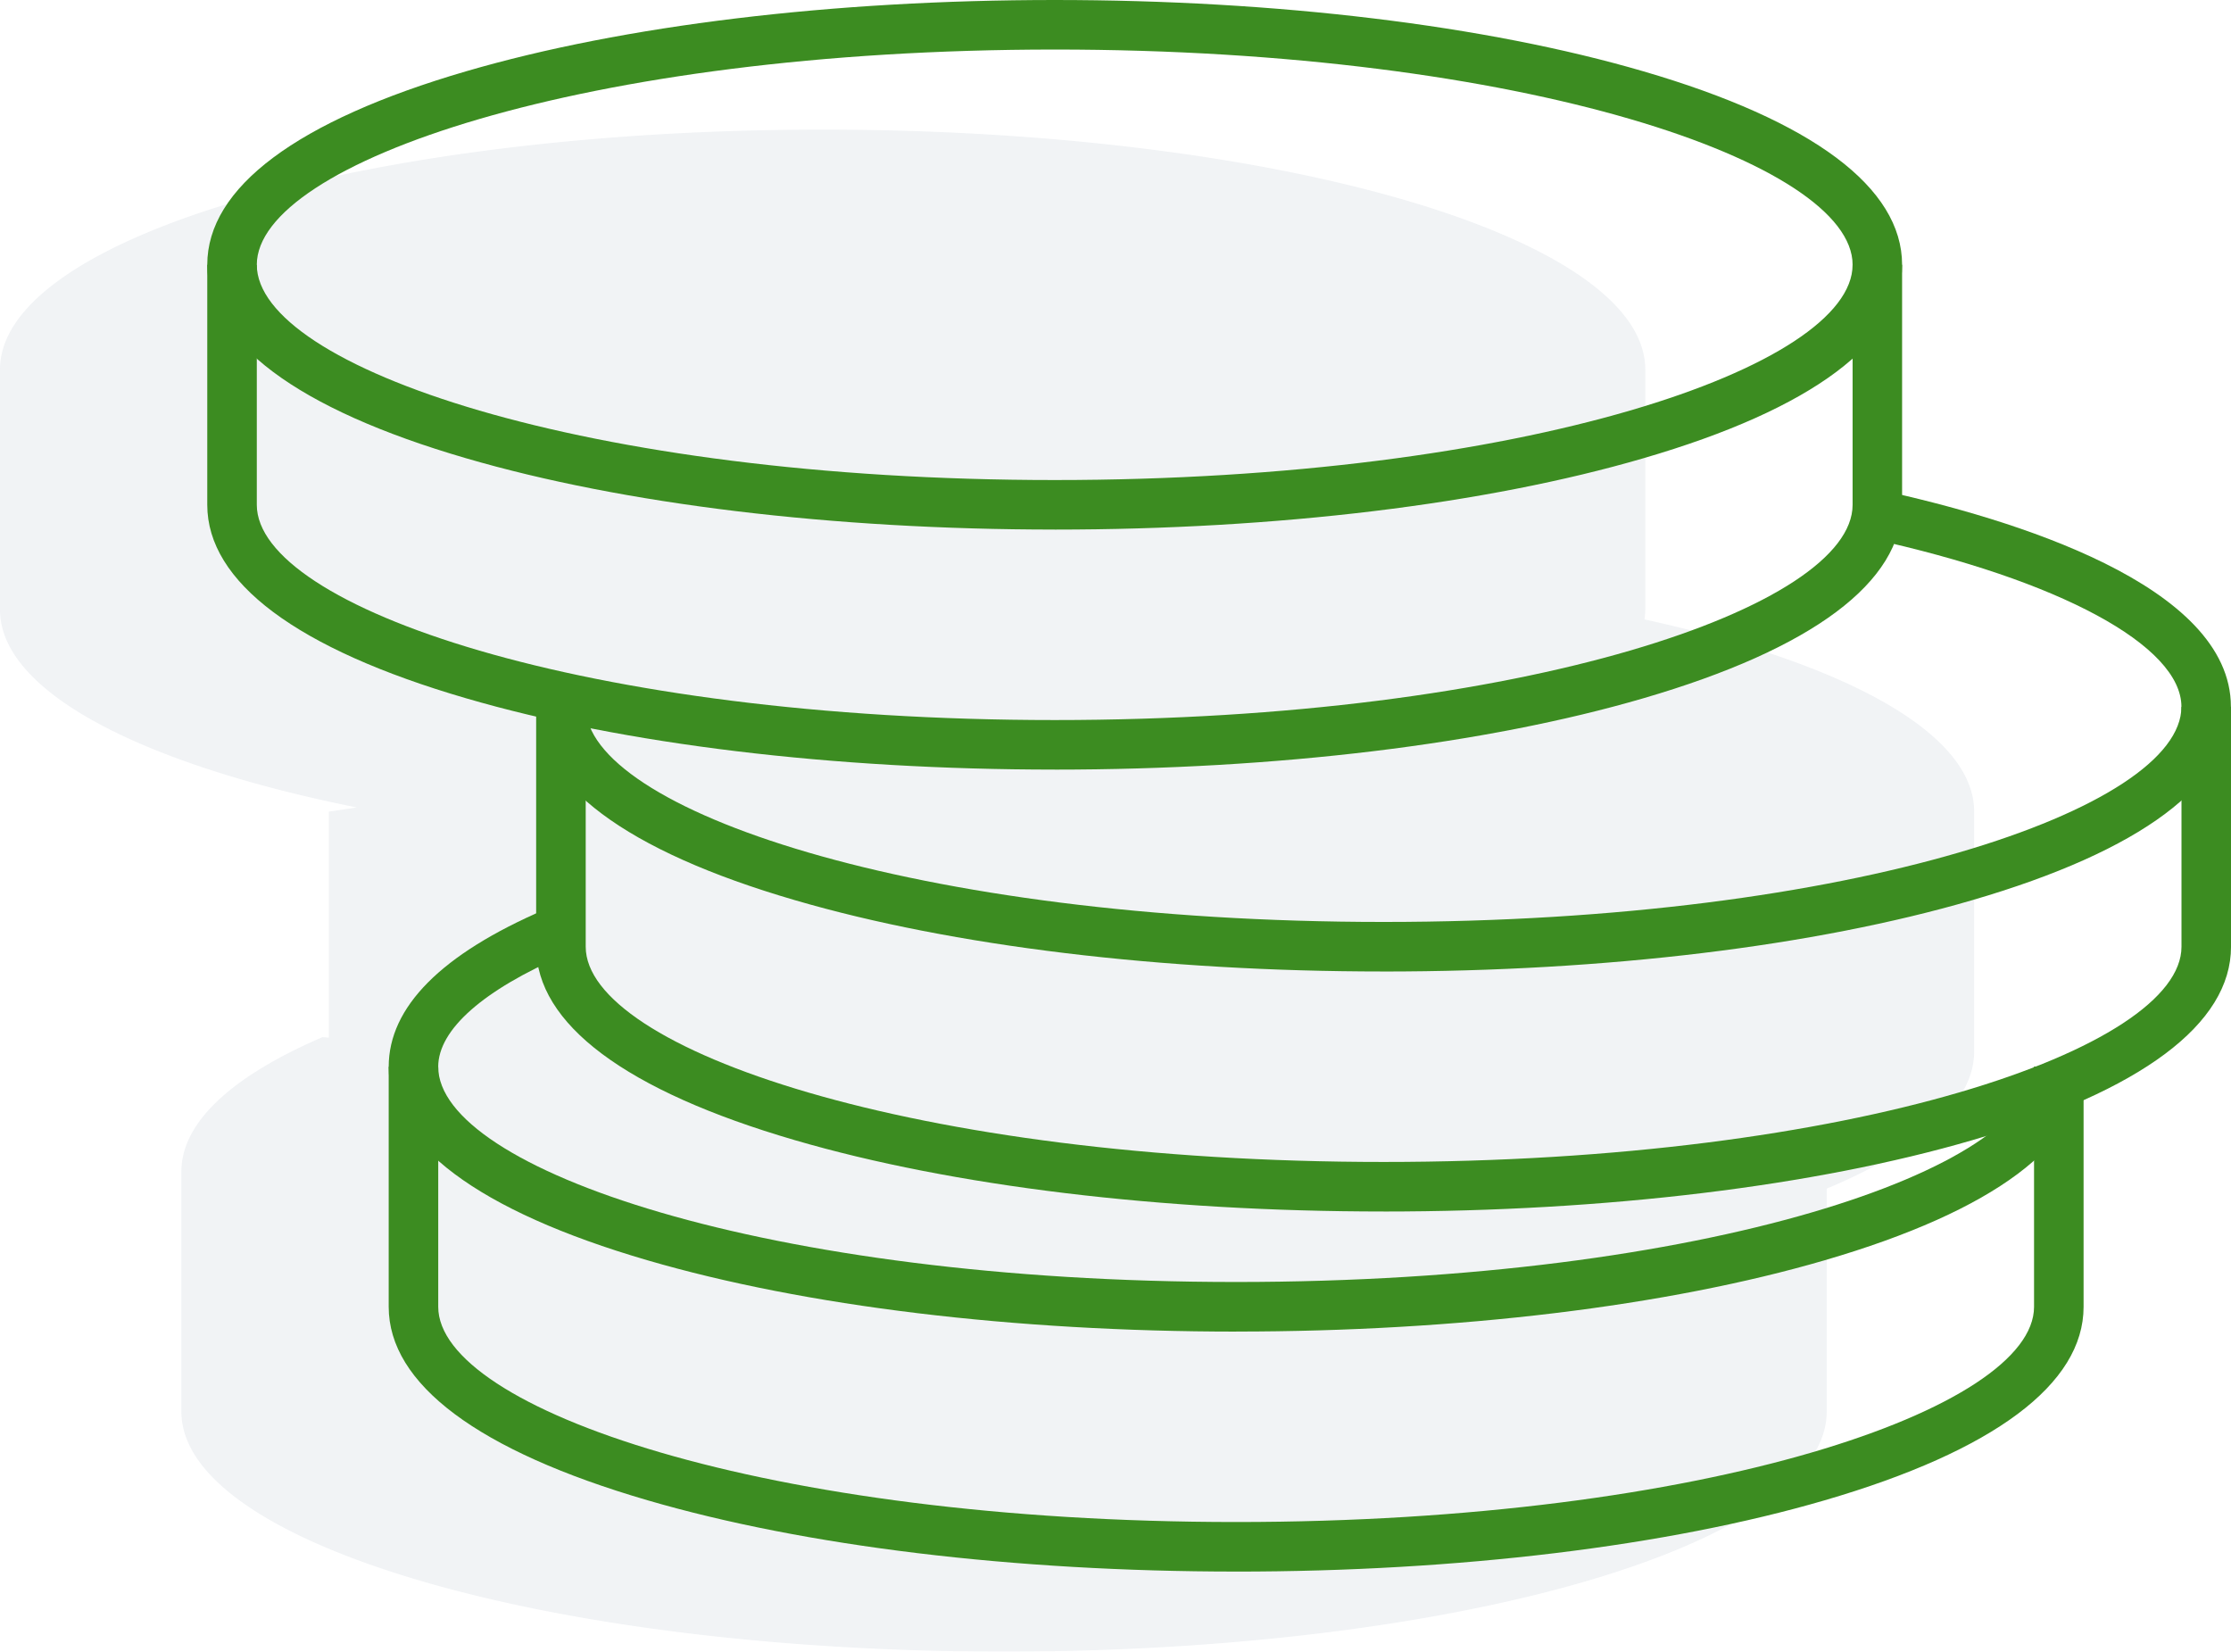<svg xmlns="http://www.w3.org/2000/svg" xmlns:xlink="http://www.w3.org/1999/xlink" width="106.379" height="78.745" viewBox="0 0 106.379 78.745">
  <defs>
    <clipPath id="clip-path">
      <rect id="Rectangle_170" data-name="Rectangle 170" width="106.379" height="78.745" fill="none"/>
    </clipPath>
    <clipPath id="clip-path-3">
      <rect id="Rectangle_168" data-name="Rectangle 168" width="94.134" height="72.565" fill="none"/>
    </clipPath>
  </defs>
  <g id="Group_162" data-name="Group 162" clip-path="url(#clip-path)">
    <g id="Group_161" data-name="Group 161" transform="translate(0 0)">
      <g id="Group_160" data-name="Group 160" clip-path="url(#clip-path)">
        <g id="Group_159" data-name="Group 159" transform="translate(0 6.18)" opacity="0.06">
          <g id="Group_158" data-name="Group 158">
            <g id="Group_157" data-name="Group 157" clip-path="url(#clip-path-3)">
              <path id="Path_114" data-name="Path 114" d="M78.41,25.657a3.423,3.423,0,0,0,.04-.466V13.749c0-6.321-17.561-11.443-39.225-11.443S0,7.429,0,13.749V25.19c0,3.916,6.742,7.369,17.019,9.433l-1.338.2V45.6l-.3-.027C11.132,47.4,8.65,49.6,8.65,51.983V63.426c0,6.321,17.563,11.443,39.225,11.443S87.1,69.747,87.1,63.426V52.795c4.428-1.852,7.031-4.1,7.031-6.533V34.819c0-3.747-6.176-7.074-15.722-9.162" transform="translate(0 -2.305)" fill="#092b54"/>
            </g>
          </g>
        </g>
        <path id="Path_115" data-name="Path 115" d="M44.094,25.248c-10.586,0-20.555-1.206-28.068-3.4C7.955,19.5,3.687,16.3,3.687,12.623S7.955,5.755,16.026,3.4C23.539,1.206,33.509,0,44.094,0S64.649,1.206,72.163,3.4C80.234,5.755,84.5,8.945,84.5,12.623S80.234,19.5,72.163,21.849c-7.514,2.193-17.483,3.4-28.068,3.4m0-22.887c-22.42,0-38.046,5.409-38.046,10.261S21.674,22.887,44.094,22.887,82.14,17.477,82.14,12.623,66.515,2.362,44.094,2.362" transform="translate(6.196 0)" fill="#3c8c21"/>
        <path id="Path_116" data-name="Path 116" d="M44.094,28.776c-10.586,0-20.555-1.206-28.068-3.4C7.955,23.024,3.687,19.834,3.687,16.153V4.71H6.049V16.153c0,4.852,15.625,10.261,38.046,10.261S82.14,21.005,82.14,16.153V4.71H84.5V16.153c0,3.68-4.268,6.87-12.341,9.224-7.511,2.193-17.48,3.4-28.066,3.4" transform="translate(6.196 7.916)" fill="#3c8c21"/>
        <path id="Path_117" data-name="Path 117" d="M47.321,36.3c-10.586,0-20.555-1.206-28.068-3.4-8.071-2.354-12.339-5.543-12.339-9.224,0-2.849,2.506-5.372,7.449-7.5l.933,2.169c-3.881,1.67-6.021,3.563-6.021,5.329,0,4.852,15.625,10.261,38.046,10.261s38.046-5.409,38.046-10.261h2.362c0,3.68-4.268,6.87-12.339,9.224-7.514,2.193-17.483,3.4-28.068,3.4" transform="translate(11.62 27.187)" fill="#3c8c21"/>
        <path id="Path_118" data-name="Path 118" d="M47.321,43.04c-10.586,0-20.555-1.206-28.068-3.4C11.182,37.288,6.914,34.1,6.914,30.417V18.974H9.276V30.417c0,4.852,15.625,10.261,38.046,10.261s38.046-5.409,38.046-10.261V18.974h2.362V30.417c0,3.68-4.268,6.87-12.341,9.224-7.511,2.193-17.48,3.4-28.066,3.4" transform="translate(11.62 31.888)" fill="#3c8c21"/>
        <path id="Path_119" data-name="Path 119" d="M49.944,31.668c-10.586,0-20.555-1.206-28.068-3.4C13.8,25.916,9.537,22.726,9.537,19.045H11.9c0,4.852,15.625,10.261,38.046,10.261S87.987,23.9,87.987,19.045c0-2.908-5.828-6.055-14.848-8.02l.5-2.308c6.24,1.359,16.708,4.509,16.708,10.328,0,3.68-4.265,6.87-12.339,9.224-7.511,2.193-17.48,3.4-28.066,3.4" transform="translate(16.028 14.65)" fill="#3c8c21"/>
        <path id="Path_120" data-name="Path 120" d="M49.944,36.636c-10.586,0-20.555-1.206-28.068-3.4C13.8,30.881,9.537,27.691,9.537,24.013V12.57H11.9V24.013c0,4.852,15.625,10.261,38.046,10.261S87.99,28.865,87.99,24.013V12.57h2.362V24.013c0,3.678-4.268,6.868-12.341,9.224-7.511,2.193-17.48,3.4-28.066,3.4" transform="translate(16.028 21.125)" fill="#3c8c21"/>
      </g>
    </g>
  </g>
</svg>
